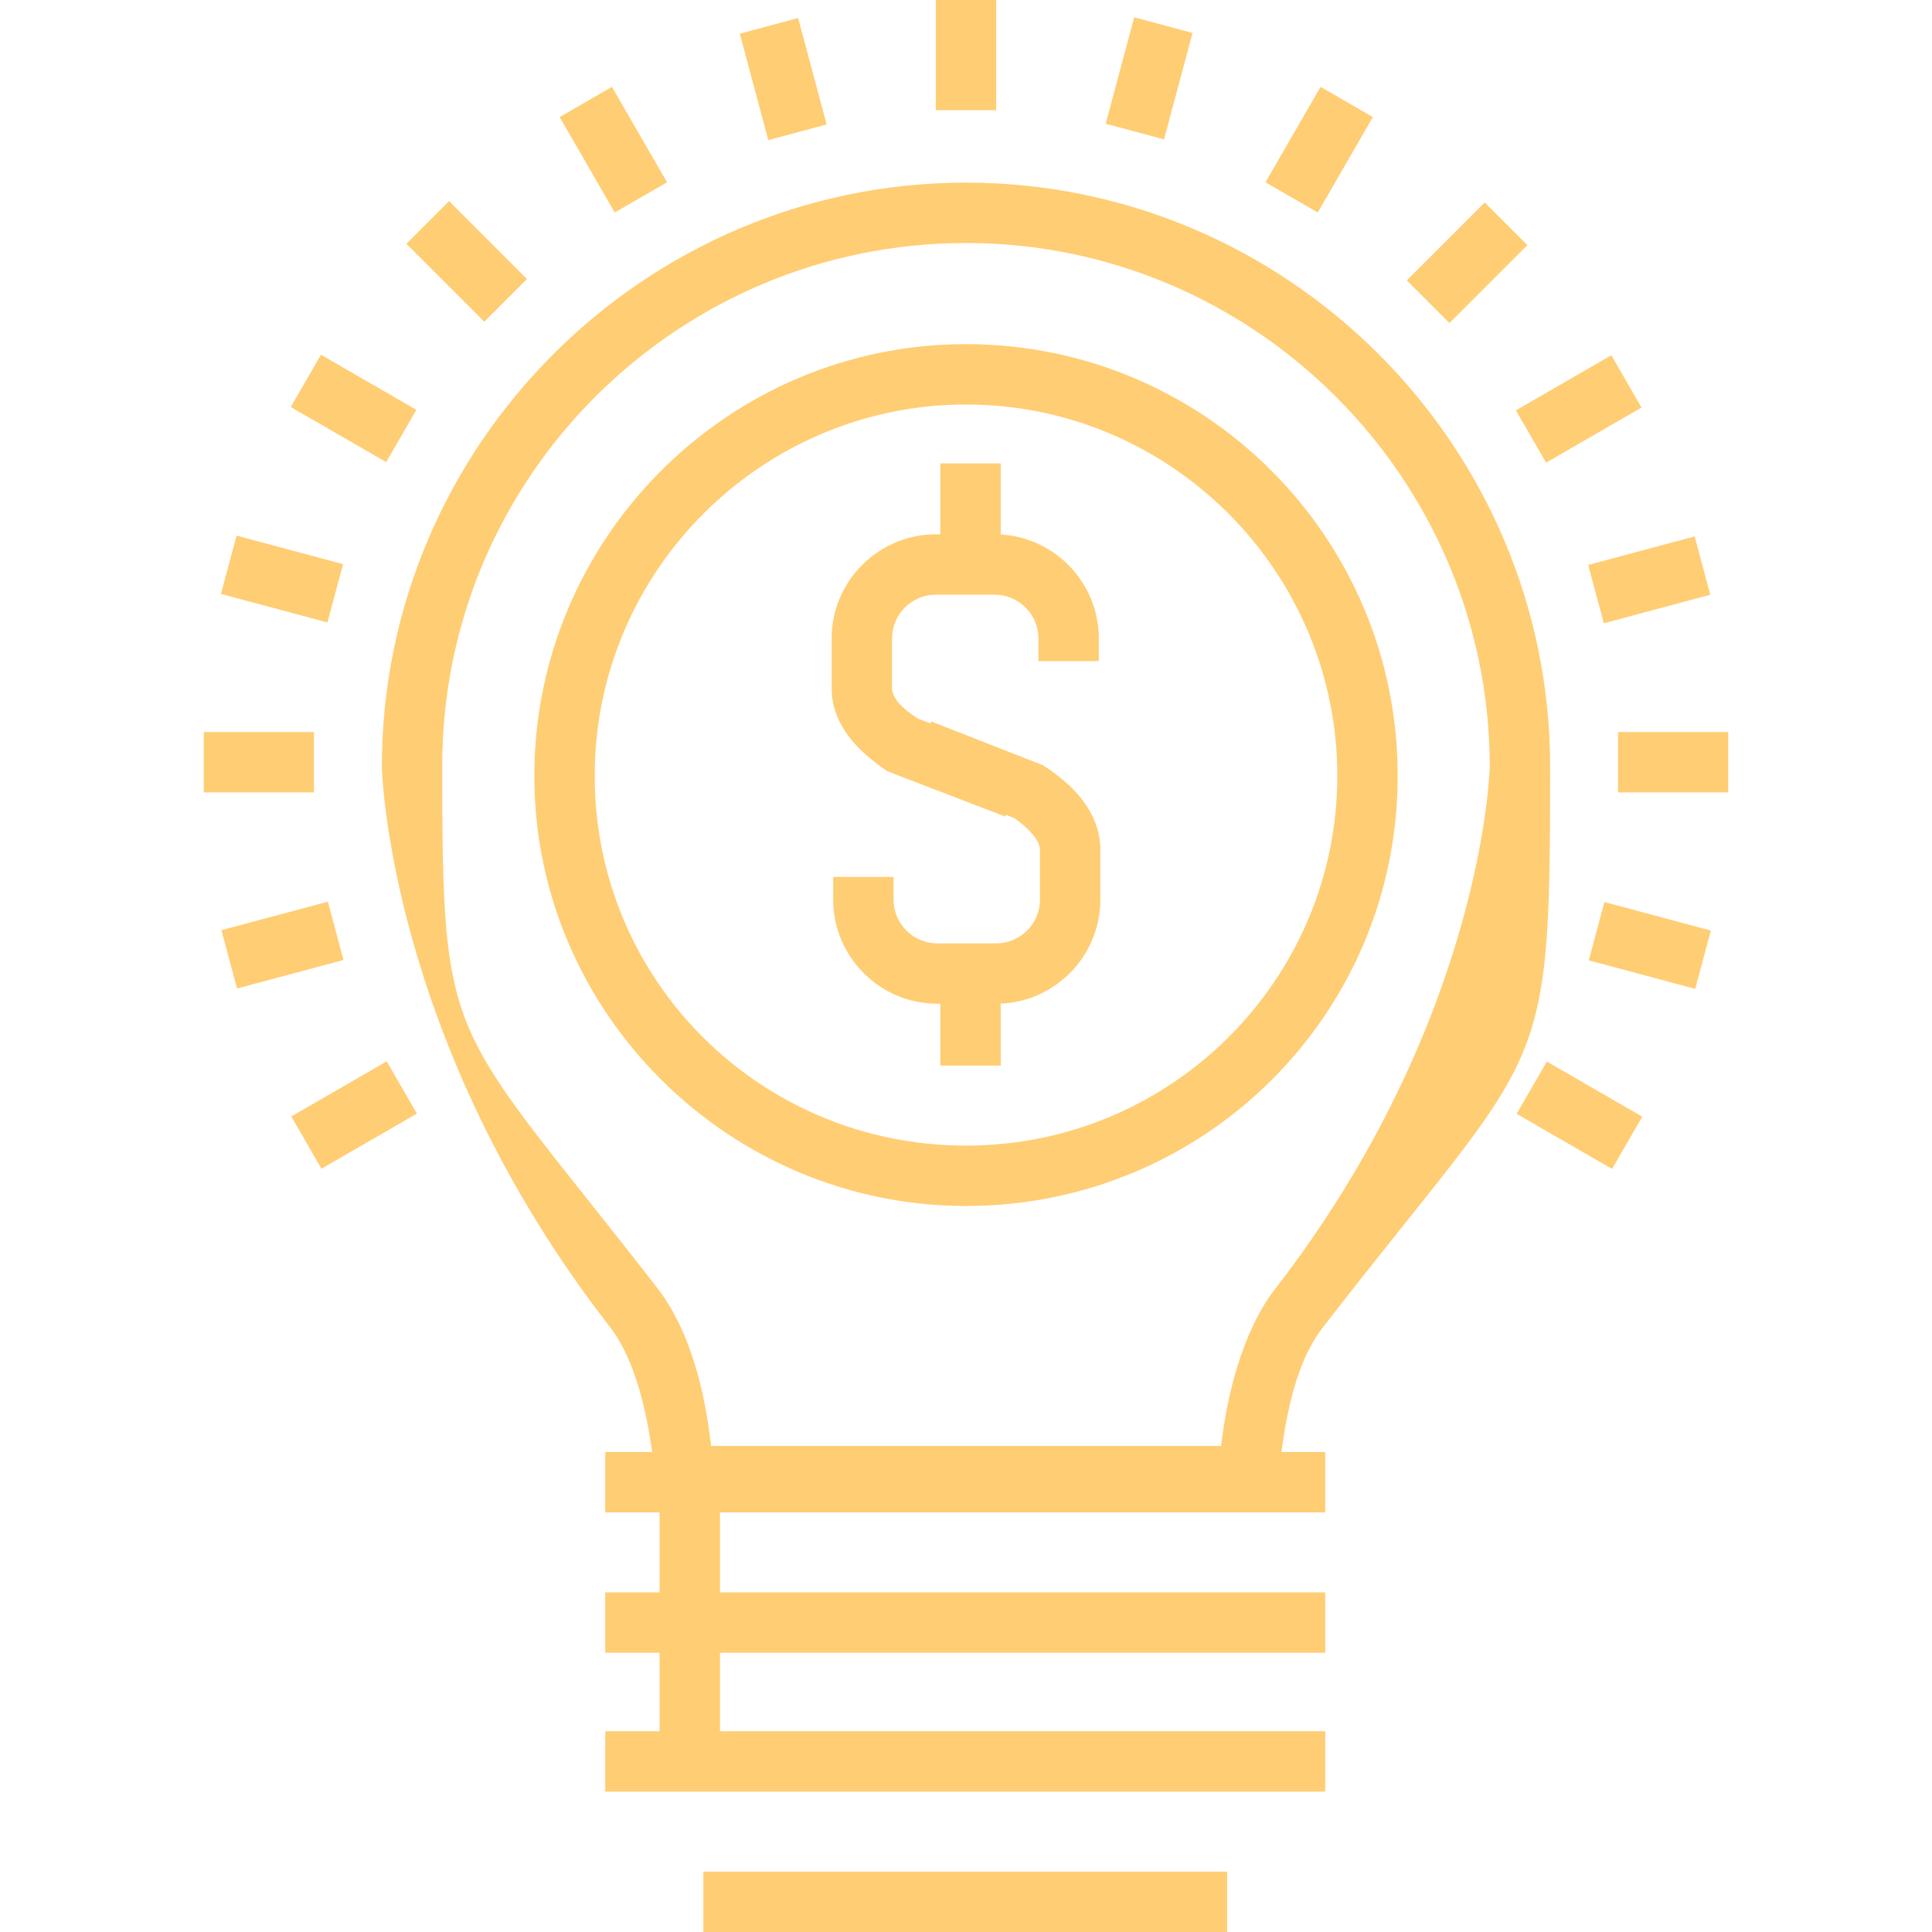 <?xml version="1.0" encoding="UTF-8"?>
<svg id="Layer_1" xmlns="http://www.w3.org/2000/svg" version="1.1" viewBox="0 0 128 128">
  <!-- Generator: Adobe Illustrator 29.4.0, SVG Export Plug-In . SVG Version: 2.1.0 Build 152)  -->
  <defs>
    <style>
      .st0 {
        fill: #ffcd73;
      }
    </style>
  </defs>
  <path class="st0" d="M84.6,99.8h-41.2v-1.9c-.3-3.1-1-7.4-3-10-14.7-18.9-15.1-37-15.1-37.1,0-21.3,17.4-38.7,38.7-38.7s38.7,17.4,38.7,38.7-.4,18.2-15.1,37.2c-2,2.6-2.6,6.9-2.9,10v1.9ZM47.1,95.8h33.8c.4-3.4,1.4-7.5,3.5-10.3,13.9-17.9,14.3-34.6,14.3-34.7,0-19.1-15.6-34.7-34.7-34.7S29.3,31.6,29.3,50.7s.4,16.8,14.3,34.7c2.2,2.9,3.1,6.9,3.5,10.3Z"/>
  <g>
    <rect class="st0" x="40.1" y="96.2" width="47.7" height="4"/>
    <rect class="st0" x="40.1" y="105.5" width="47.7" height="4"/>
    <rect class="st0" x="40.1" y="114.7" width="47.7" height="4"/>
    <rect class="st0" x="46.6" y="124" width="34.7" height="4"/>
    <rect class="st0" x="43.7" y="98.7" width="4" height="17.6"/>
  </g>
  <g>
    <rect class="st0" x="62" width="4" height="7.3"/>
    <rect class="st0" x="49.9" y="1.6" width="4" height="7.3" transform="translate(.4 13.6) rotate(-15)"/>
    <rect class="st0" x="38.6" y="6.3" width="4" height="7.3" transform="translate(.5 21.6) rotate(-30)"/>
    <rect class="st0" x="28.9" y="13.7" width="4" height="7.3" transform="translate(-3.2 26.9) rotate(-45)"/>
    <rect class="st0" x="21.4" y="23.4" width="4" height="7.3" transform="translate(-11.7 33.8) rotate(-60)"/>
    <rect class="st0" x="16.7" y="34.7" width="4" height="7.3" transform="translate(-23.2 46.5) rotate(-75)"/>
    <rect class="st0" x="13.5" y="48.5" width="7.3" height="4"/>
    <rect class="st0" x="15.1" y="60.6" width="7.3" height="4" transform="translate(-15.6 7) rotate(-15)"/>
    <rect class="st0" x="19.8" y="71.9" width="7.3" height="4" transform="translate(-33.8 21.6) rotate(-30)"/>
    <rect class="st0" x="102.6" y="70.3" width="4" height="7.3" transform="translate(-11.7 127.5) rotate(-60)"/>
    <rect class="st0" x="107.3" y="59" width="4" height="7.3" transform="translate(20.5 152) rotate(-75)"/>
    <rect class="st0" x="107.2" y="48.5" width="7.3" height="4"/>
    <rect class="st0" x="105.6" y="36.4" width="7.3" height="4" transform="translate(-6.2 29.6) rotate(-15)"/>
    <rect class="st0" x="100.9" y="25.1" width="7.3" height="4" transform="translate(.5 55.9) rotate(-30)"/>
    <rect class="st0" x="93.5" y="15.4" width="7.3" height="4" transform="translate(16.2 73.8) rotate(-45)"/>
    <rect class="st0" x="83.8" y="7.9" width="7.3" height="4" transform="translate(35.1 80.7) rotate(-60)"/>
    <rect class="st0" x="72.5" y="3.2" width="7.3" height="4" transform="translate(51.4 77.4) rotate(-75)"/>
  </g>
  <path class="st0" d="M64,79.9c-15.7,0-28.6-12.8-28.6-28.5s12.8-28.6,28.6-28.6,28.6,12.8,28.6,28.6-12.8,28.5-28.6,28.5ZM64,26.8c-13.5,0-24.6,11-24.6,24.6s11,24.5,24.6,24.5,24.6-11,24.6-24.5-11-24.6-24.6-24.6Z"/>
  <g>
    <path class="st0" d="M66.6,54.1l-7.8-3c-2.4-1.6-3.7-3.4-3.7-5.5v-3.3c0-3.8,3.1-6.9,6.9-6.9h3.9c3.8,0,6.9,3.1,6.9,6.9v1.5h-4v-1.5c0-1.6-1.3-2.9-2.9-2.9h-3.9c-1.6,0-2.9,1.3-2.9,2.9v3.3c0,.6.6,1.3,1.7,2l7.2,2.8-1.4,3.7Z"/>
    <path class="st0" d="M66,66.5h-3.9c-3.8,0-6.9-3.1-6.9-6.9v-1.5h4v1.5c0,1.6,1.3,2.9,2.9,2.9h3.9c1.6,0,2.9-1.3,2.9-2.9v-3.3c0-.6-.7-1.4-1.7-2.1l-6.9-2.7,1.4-3.7,7.4,2.9c2.5,1.6,3.8,3.5,3.8,5.6v3.3c0,3.8-3.1,6.9-6.9,6.9Z"/>
    <rect class="st0" x="62.3" y="30.7" width="4" height="7.3"/>
    <rect class="st0" x="62.3" y="63.3" width="4" height="7.3"/>
  </g>
</svg>